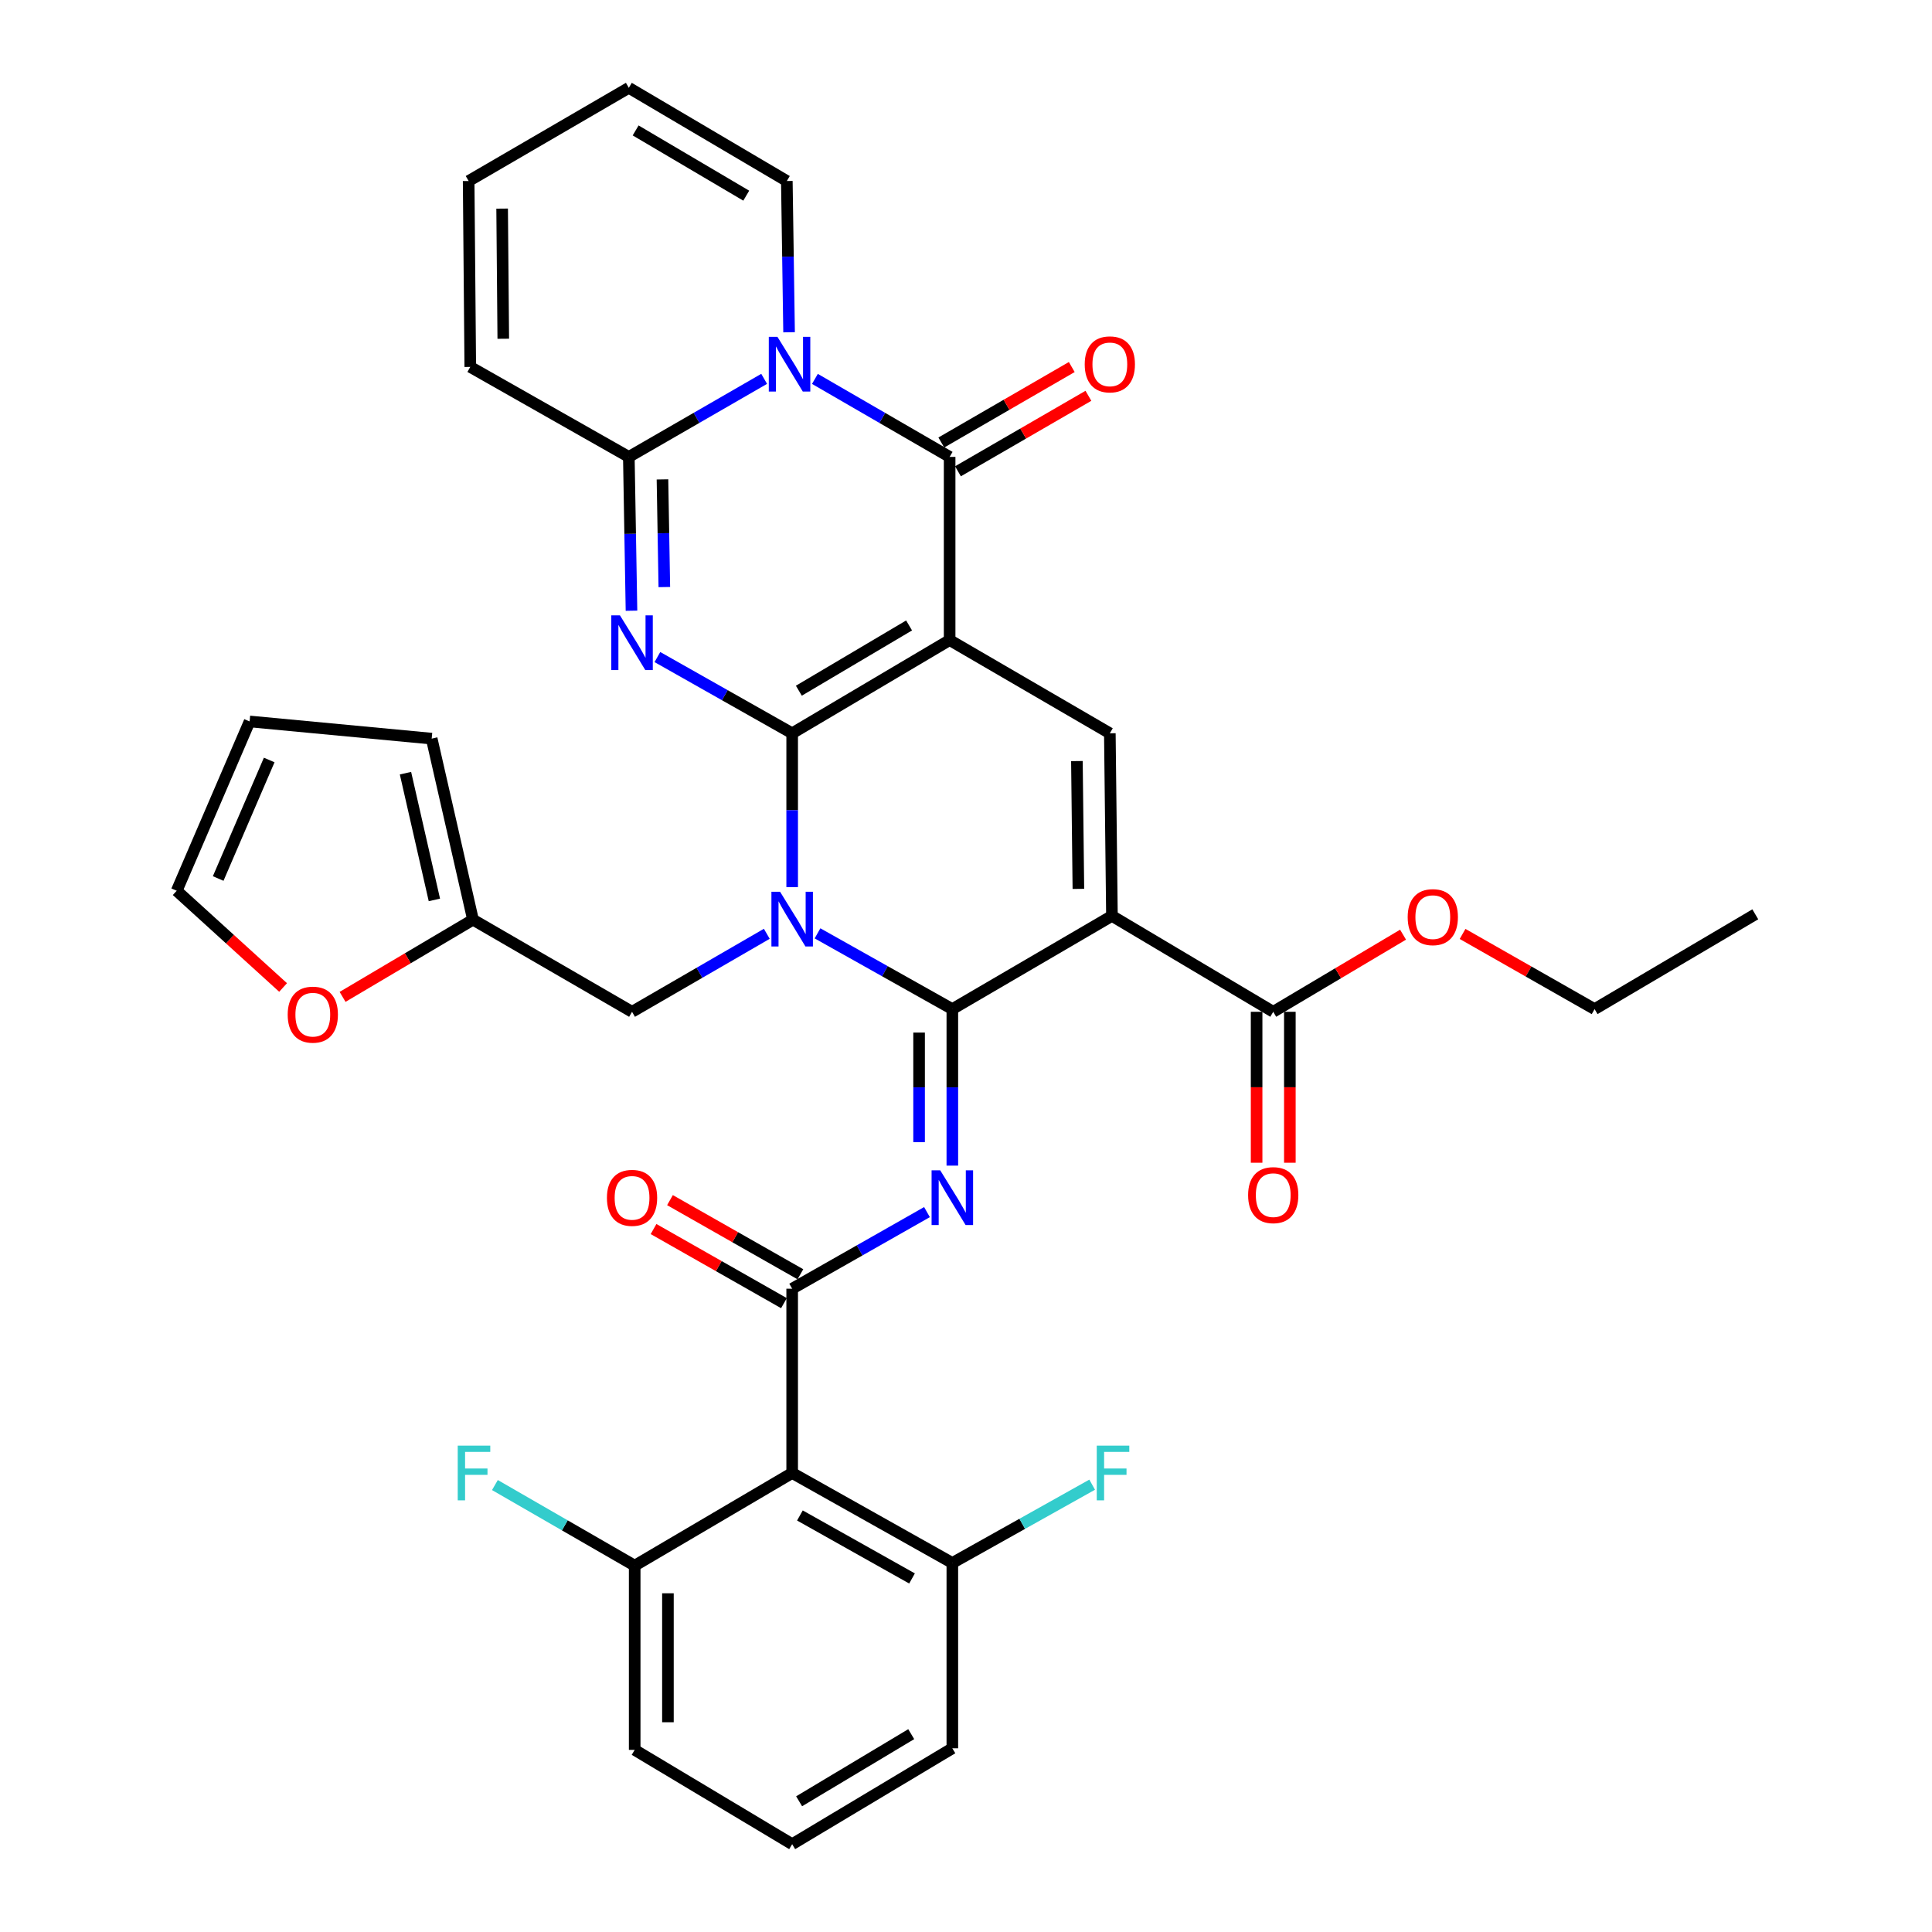 <?xml version='1.0' encoding='iso-8859-1'?>
<svg version='1.1' baseProfile='full'
              xmlns='http://www.w3.org/2000/svg'
                      xmlns:rdkit='http://www.rdkit.org/xml'
                      xmlns:xlink='http://www.w3.org/1999/xlink'
                  xml:space='preserve'
width='1000px' height='1000px' viewBox='0 0 1000 1000'>
<!-- END OF HEADER -->
<rect style='opacity:1.0;fill:#FFFFFF;stroke:none' width='1000' height='1000' x='0' y='0'> </rect>
<path class='bond-0' d='M 410.026,379.55 L 491.53,331.303' style='fill:none;fill-rule:evenodd;stroke:#000000;stroke-width:6px;stroke-linecap:butt;stroke-linejoin:miter;stroke-opacity:1' />
<path class='bond-0' d='M 413.486,357.506 L 470.539,323.733' style='fill:none;fill-rule:evenodd;stroke:#000000;stroke-width:6px;stroke-linecap:butt;stroke-linejoin:miter;stroke-opacity:1' />
<path class='bond-1' d='M 410.026,379.55 L 410.026,419.357' style='fill:none;fill-rule:evenodd;stroke:#000000;stroke-width:6px;stroke-linecap:butt;stroke-linejoin:miter;stroke-opacity:1' />
<path class='bond-1' d='M 410.026,419.357 L 410.026,459.164' style='fill:none;fill-rule:evenodd;stroke:#0000FF;stroke-width:6px;stroke-linecap:butt;stroke-linejoin:miter;stroke-opacity:1' />
<path class='bond-3' d='M 410.026,379.55 L 375.146,359.821' style='fill:none;fill-rule:evenodd;stroke:#000000;stroke-width:6px;stroke-linecap:butt;stroke-linejoin:miter;stroke-opacity:1' />
<path class='bond-3' d='M 375.146,359.821 L 340.265,340.092' style='fill:none;fill-rule:evenodd;stroke:#0000FF;stroke-width:6px;stroke-linecap:butt;stroke-linejoin:miter;stroke-opacity:1' />
<path class='bond-5' d='M 491.53,331.303 L 491.53,236.492' style='fill:none;fill-rule:evenodd;stroke:#000000;stroke-width:6px;stroke-linecap:butt;stroke-linejoin:miter;stroke-opacity:1' />
<path class='bond-9' d='M 491.53,331.303 L 574.45,379.55' style='fill:none;fill-rule:evenodd;stroke:#000000;stroke-width:6px;stroke-linecap:butt;stroke-linejoin:miter;stroke-opacity:1' />
<path class='bond-2' d='M 423.143,483.099 L 458.035,502.706' style='fill:none;fill-rule:evenodd;stroke:#0000FF;stroke-width:6px;stroke-linecap:butt;stroke-linejoin:miter;stroke-opacity:1' />
<path class='bond-2' d='M 458.035,502.706 L 492.926,522.312' style='fill:none;fill-rule:evenodd;stroke:#000000;stroke-width:6px;stroke-linecap:butt;stroke-linejoin:miter;stroke-opacity:1' />
<path class='bond-13' d='M 396.892,483.332 L 362.018,503.52' style='fill:none;fill-rule:evenodd;stroke:#0000FF;stroke-width:6px;stroke-linecap:butt;stroke-linejoin:miter;stroke-opacity:1' />
<path class='bond-13' d='M 362.018,503.52 L 327.145,523.708' style='fill:none;fill-rule:evenodd;stroke:#000000;stroke-width:6px;stroke-linecap:butt;stroke-linejoin:miter;stroke-opacity:1' />
<path class='bond-4' d='M 492.926,522.312 L 575.539,474.065' style='fill:none;fill-rule:evenodd;stroke:#000000;stroke-width:6px;stroke-linecap:butt;stroke-linejoin:miter;stroke-opacity:1' />
<path class='bond-7' d='M 492.926,522.312 L 492.926,562.818' style='fill:none;fill-rule:evenodd;stroke:#000000;stroke-width:6px;stroke-linecap:butt;stroke-linejoin:miter;stroke-opacity:1' />
<path class='bond-7' d='M 492.926,562.818 L 492.926,603.324' style='fill:none;fill-rule:evenodd;stroke:#0000FF;stroke-width:6px;stroke-linecap:butt;stroke-linejoin:miter;stroke-opacity:1' />
<path class='bond-7' d='M 475.719,534.464 L 475.719,562.818' style='fill:none;fill-rule:evenodd;stroke:#000000;stroke-width:6px;stroke-linecap:butt;stroke-linejoin:miter;stroke-opacity:1' />
<path class='bond-7' d='M 475.719,562.818 L 475.719,591.172' style='fill:none;fill-rule:evenodd;stroke:#0000FF;stroke-width:6px;stroke-linecap:butt;stroke-linejoin:miter;stroke-opacity:1' />
<path class='bond-8' d='M 326.858,316.105 L 326.17,276.299' style='fill:none;fill-rule:evenodd;stroke:#0000FF;stroke-width:6px;stroke-linecap:butt;stroke-linejoin:miter;stroke-opacity:1' />
<path class='bond-8' d='M 326.17,276.299 L 325.481,236.492' style='fill:none;fill-rule:evenodd;stroke:#000000;stroke-width:6px;stroke-linecap:butt;stroke-linejoin:miter;stroke-opacity:1' />
<path class='bond-8' d='M 343.856,303.866 L 343.374,276.001' style='fill:none;fill-rule:evenodd;stroke:#0000FF;stroke-width:6px;stroke-linecap:butt;stroke-linejoin:miter;stroke-opacity:1' />
<path class='bond-8' d='M 343.374,276.001 L 342.893,248.136' style='fill:none;fill-rule:evenodd;stroke:#000000;stroke-width:6px;stroke-linecap:butt;stroke-linejoin:miter;stroke-opacity:1' />
<path class='bond-12' d='M 575.539,474.065 L 659.023,523.708' style='fill:none;fill-rule:evenodd;stroke:#000000;stroke-width:6px;stroke-linecap:butt;stroke-linejoin:miter;stroke-opacity:1' />
<path class='bond-36' d='M 575.539,474.065 L 574.45,379.55' style='fill:none;fill-rule:evenodd;stroke:#000000;stroke-width:6px;stroke-linecap:butt;stroke-linejoin:miter;stroke-opacity:1' />
<path class='bond-36' d='M 558.17,460.086 L 557.407,393.926' style='fill:none;fill-rule:evenodd;stroke:#000000;stroke-width:6px;stroke-linecap:butt;stroke-linejoin:miter;stroke-opacity:1' />
<path class='bond-16' d='M 495.839,243.939 L 529.601,224.403' style='fill:none;fill-rule:evenodd;stroke:#000000;stroke-width:6px;stroke-linecap:butt;stroke-linejoin:miter;stroke-opacity:1' />
<path class='bond-16' d='M 529.601,224.403 L 563.363,204.867' style='fill:none;fill-rule:evenodd;stroke:#FF0000;stroke-width:6px;stroke-linecap:butt;stroke-linejoin:miter;stroke-opacity:1' />
<path class='bond-16' d='M 487.221,229.045 L 520.983,209.509' style='fill:none;fill-rule:evenodd;stroke:#000000;stroke-width:6px;stroke-linecap:butt;stroke-linejoin:miter;stroke-opacity:1' />
<path class='bond-16' d='M 520.983,209.509 L 554.746,189.974' style='fill:none;fill-rule:evenodd;stroke:#FF0000;stroke-width:6px;stroke-linecap:butt;stroke-linejoin:miter;stroke-opacity:1' />
<path class='bond-37' d='M 491.53,236.492 L 456.666,216.305' style='fill:none;fill-rule:evenodd;stroke:#000000;stroke-width:6px;stroke-linecap:butt;stroke-linejoin:miter;stroke-opacity:1' />
<path class='bond-37' d='M 456.666,216.305 L 421.802,196.118' style='fill:none;fill-rule:evenodd;stroke:#0000FF;stroke-width:6px;stroke-linecap:butt;stroke-linejoin:miter;stroke-opacity:1' />
<path class='bond-6' d='M 395.528,196.092 L 360.505,216.292' style='fill:none;fill-rule:evenodd;stroke:#0000FF;stroke-width:6px;stroke-linecap:butt;stroke-linejoin:miter;stroke-opacity:1' />
<path class='bond-6' d='M 360.505,216.292 L 325.481,236.492' style='fill:none;fill-rule:evenodd;stroke:#000000;stroke-width:6px;stroke-linecap:butt;stroke-linejoin:miter;stroke-opacity:1' />
<path class='bond-14' d='M 408.423,171.982 L 407.843,132.837' style='fill:none;fill-rule:evenodd;stroke:#0000FF;stroke-width:6px;stroke-linecap:butt;stroke-linejoin:miter;stroke-opacity:1' />
<path class='bond-14' d='M 407.843,132.837 L 407.263,93.692' style='fill:none;fill-rule:evenodd;stroke:#000000;stroke-width:6px;stroke-linecap:butt;stroke-linejoin:miter;stroke-opacity:1' />
<path class='bond-10' d='M 479.802,627.382 L 444.914,647.208' style='fill:none;fill-rule:evenodd;stroke:#0000FF;stroke-width:6px;stroke-linecap:butt;stroke-linejoin:miter;stroke-opacity:1' />
<path class='bond-10' d='M 444.914,647.208 L 410.026,667.033' style='fill:none;fill-rule:evenodd;stroke:#000000;stroke-width:6px;stroke-linecap:butt;stroke-linejoin:miter;stroke-opacity:1' />
<path class='bond-17' d='M 325.481,236.492 L 243.413,189.918' style='fill:none;fill-rule:evenodd;stroke:#000000;stroke-width:6px;stroke-linecap:butt;stroke-linejoin:miter;stroke-opacity:1' />
<path class='bond-11' d='M 410.026,667.033 L 410.026,762.418' style='fill:none;fill-rule:evenodd;stroke:#000000;stroke-width:6px;stroke-linecap:butt;stroke-linejoin:miter;stroke-opacity:1' />
<path class='bond-18' d='M 414.277,659.554 L 380.528,640.371' style='fill:none;fill-rule:evenodd;stroke:#000000;stroke-width:6px;stroke-linecap:butt;stroke-linejoin:miter;stroke-opacity:1' />
<path class='bond-18' d='M 380.528,640.371 L 346.78,621.188' style='fill:none;fill-rule:evenodd;stroke:#FF0000;stroke-width:6px;stroke-linecap:butt;stroke-linejoin:miter;stroke-opacity:1' />
<path class='bond-18' d='M 405.774,674.513 L 372.026,655.33' style='fill:none;fill-rule:evenodd;stroke:#000000;stroke-width:6px;stroke-linecap:butt;stroke-linejoin:miter;stroke-opacity:1' />
<path class='bond-18' d='M 372.026,655.33 L 338.277,636.148' style='fill:none;fill-rule:evenodd;stroke:#FF0000;stroke-width:6px;stroke-linecap:butt;stroke-linejoin:miter;stroke-opacity:1' />
<path class='bond-20' d='M 410.026,762.418 L 492.926,808.992' style='fill:none;fill-rule:evenodd;stroke:#000000;stroke-width:6px;stroke-linecap:butt;stroke-linejoin:miter;stroke-opacity:1' />
<path class='bond-20' d='M 414.033,784.406 L 472.063,817.008' style='fill:none;fill-rule:evenodd;stroke:#000000;stroke-width:6px;stroke-linecap:butt;stroke-linejoin:miter;stroke-opacity:1' />
<path class='bond-21' d='M 410.026,762.418 L 328.512,810.378' style='fill:none;fill-rule:evenodd;stroke:#000000;stroke-width:6px;stroke-linecap:butt;stroke-linejoin:miter;stroke-opacity:1' />
<path class='bond-22' d='M 650.419,523.708 L 650.419,562.768' style='fill:none;fill-rule:evenodd;stroke:#000000;stroke-width:6px;stroke-linecap:butt;stroke-linejoin:miter;stroke-opacity:1' />
<path class='bond-22' d='M 650.419,562.768 L 650.419,601.829' style='fill:none;fill-rule:evenodd;stroke:#FF0000;stroke-width:6px;stroke-linecap:butt;stroke-linejoin:miter;stroke-opacity:1' />
<path class='bond-22' d='M 667.626,523.708 L 667.626,562.768' style='fill:none;fill-rule:evenodd;stroke:#000000;stroke-width:6px;stroke-linecap:butt;stroke-linejoin:miter;stroke-opacity:1' />
<path class='bond-22' d='M 667.626,562.768 L 667.626,601.829' style='fill:none;fill-rule:evenodd;stroke:#FF0000;stroke-width:6px;stroke-linecap:butt;stroke-linejoin:miter;stroke-opacity:1' />
<path class='bond-28' d='M 659.023,523.708 L 692.619,503.744' style='fill:none;fill-rule:evenodd;stroke:#000000;stroke-width:6px;stroke-linecap:butt;stroke-linejoin:miter;stroke-opacity:1' />
<path class='bond-28' d='M 692.619,503.744 L 726.215,483.781' style='fill:none;fill-rule:evenodd;stroke:#FF0000;stroke-width:6px;stroke-linecap:butt;stroke-linejoin:miter;stroke-opacity:1' />
<path class='bond-15' d='M 327.145,523.708 L 244.818,476.025' style='fill:none;fill-rule:evenodd;stroke:#000000;stroke-width:6px;stroke-linecap:butt;stroke-linejoin:miter;stroke-opacity:1' />
<path class='bond-38' d='M 407.263,93.692 L 325.481,45.455' style='fill:none;fill-rule:evenodd;stroke:#000000;stroke-width:6px;stroke-linecap:butt;stroke-linejoin:miter;stroke-opacity:1' />
<path class='bond-38' d='M 386.254,101.277 L 329.007,67.511' style='fill:none;fill-rule:evenodd;stroke:#000000;stroke-width:6px;stroke-linecap:butt;stroke-linejoin:miter;stroke-opacity:1' />
<path class='bond-19' d='M 244.818,476.025 L 211.068,496.003' style='fill:none;fill-rule:evenodd;stroke:#000000;stroke-width:6px;stroke-linecap:butt;stroke-linejoin:miter;stroke-opacity:1' />
<path class='bond-19' d='M 211.068,496.003 L 177.317,515.982' style='fill:none;fill-rule:evenodd;stroke:#FF0000;stroke-width:6px;stroke-linecap:butt;stroke-linejoin:miter;stroke-opacity:1' />
<path class='bond-23' d='M 244.818,476.025 L 223.443,382.313' style='fill:none;fill-rule:evenodd;stroke:#000000;stroke-width:6px;stroke-linecap:butt;stroke-linejoin:miter;stroke-opacity:1' />
<path class='bond-23' d='M 224.836,465.794 L 209.873,400.196' style='fill:none;fill-rule:evenodd;stroke:#000000;stroke-width:6px;stroke-linecap:butt;stroke-linejoin:miter;stroke-opacity:1' />
<path class='bond-26' d='M 243.413,189.918 L 242.572,93.692' style='fill:none;fill-rule:evenodd;stroke:#000000;stroke-width:6px;stroke-linecap:butt;stroke-linejoin:miter;stroke-opacity:1' />
<path class='bond-26' d='M 260.493,175.334 L 259.904,107.975' style='fill:none;fill-rule:evenodd;stroke:#000000;stroke-width:6px;stroke-linecap:butt;stroke-linejoin:miter;stroke-opacity:1' />
<path class='bond-24' d='M 146.528,511.119 L 118.996,486.087' style='fill:none;fill-rule:evenodd;stroke:#FF0000;stroke-width:6px;stroke-linecap:butt;stroke-linejoin:miter;stroke-opacity:1' />
<path class='bond-24' d='M 118.996,486.087 L 91.465,461.055' style='fill:none;fill-rule:evenodd;stroke:#000000;stroke-width:6px;stroke-linecap:butt;stroke-linejoin:miter;stroke-opacity:1' />
<path class='bond-29' d='M 492.926,808.992 L 529.113,788.73' style='fill:none;fill-rule:evenodd;stroke:#000000;stroke-width:6px;stroke-linecap:butt;stroke-linejoin:miter;stroke-opacity:1' />
<path class='bond-29' d='M 529.113,788.73 L 565.3,768.467' style='fill:none;fill-rule:evenodd;stroke:#33CCCC;stroke-width:6px;stroke-linecap:butt;stroke-linejoin:miter;stroke-opacity:1' />
<path class='bond-33' d='M 492.926,808.992 L 492.926,904.912' style='fill:none;fill-rule:evenodd;stroke:#000000;stroke-width:6px;stroke-linecap:butt;stroke-linejoin:miter;stroke-opacity:1' />
<path class='bond-30' d='M 328.512,810.378 L 292.338,789.518' style='fill:none;fill-rule:evenodd;stroke:#000000;stroke-width:6px;stroke-linecap:butt;stroke-linejoin:miter;stroke-opacity:1' />
<path class='bond-30' d='M 292.338,789.518 L 256.164,768.658' style='fill:none;fill-rule:evenodd;stroke:#33CCCC;stroke-width:6px;stroke-linecap:butt;stroke-linejoin:miter;stroke-opacity:1' />
<path class='bond-32' d='M 328.512,810.378 L 328.512,905.735' style='fill:none;fill-rule:evenodd;stroke:#000000;stroke-width:6px;stroke-linecap:butt;stroke-linejoin:miter;stroke-opacity:1' />
<path class='bond-32' d='M 345.719,824.682 L 345.719,891.431' style='fill:none;fill-rule:evenodd;stroke:#000000;stroke-width:6px;stroke-linecap:butt;stroke-linejoin:miter;stroke-opacity:1' />
<path class='bond-27' d='M 223.443,382.313 L 129.196,373.422' style='fill:none;fill-rule:evenodd;stroke:#000000;stroke-width:6px;stroke-linecap:butt;stroke-linejoin:miter;stroke-opacity:1' />
<path class='bond-39' d='M 91.465,461.055 L 129.196,373.422' style='fill:none;fill-rule:evenodd;stroke:#000000;stroke-width:6px;stroke-linecap:butt;stroke-linejoin:miter;stroke-opacity:1' />
<path class='bond-39' d='M 112.929,454.715 L 139.341,393.372' style='fill:none;fill-rule:evenodd;stroke:#000000;stroke-width:6px;stroke-linecap:butt;stroke-linejoin:miter;stroke-opacity:1' />
<path class='bond-25' d='M 325.481,45.455 L 242.572,93.692' style='fill:none;fill-rule:evenodd;stroke:#000000;stroke-width:6px;stroke-linecap:butt;stroke-linejoin:miter;stroke-opacity:1' />
<path class='bond-34' d='M 757.026,483.403 L 791.192,502.858' style='fill:none;fill-rule:evenodd;stroke:#FF0000;stroke-width:6px;stroke-linecap:butt;stroke-linejoin:miter;stroke-opacity:1' />
<path class='bond-34' d='M 791.192,502.858 L 825.358,522.312' style='fill:none;fill-rule:evenodd;stroke:#000000;stroke-width:6px;stroke-linecap:butt;stroke-linejoin:miter;stroke-opacity:1' />
<path class='bond-31' d='M 410.026,954.545 L 328.512,905.735' style='fill:none;fill-rule:evenodd;stroke:#000000;stroke-width:6px;stroke-linecap:butt;stroke-linejoin:miter;stroke-opacity:1' />
<path class='bond-40' d='M 410.026,954.545 L 492.926,904.912' style='fill:none;fill-rule:evenodd;stroke:#000000;stroke-width:6px;stroke-linecap:butt;stroke-linejoin:miter;stroke-opacity:1' />
<path class='bond-40' d='M 413.622,932.337 L 471.652,897.594' style='fill:none;fill-rule:evenodd;stroke:#000000;stroke-width:6px;stroke-linecap:butt;stroke-linejoin:miter;stroke-opacity:1' />
<path class='bond-35' d='M 825.358,522.312 L 908.536,473.243' style='fill:none;fill-rule:evenodd;stroke:#000000;stroke-width:6px;stroke-linecap:butt;stroke-linejoin:miter;stroke-opacity:1' />
<path  class='atom-2' d='M 403.766 461.568
L 413.046 476.568
Q 413.966 478.048, 415.446 480.728
Q 416.926 483.408, 417.006 483.568
L 417.006 461.568
L 420.766 461.568
L 420.766 489.888
L 416.886 489.888
L 406.926 473.488
Q 405.766 471.568, 404.526 469.368
Q 403.326 467.168, 402.966 466.488
L 402.966 489.888
L 399.286 489.888
L 399.286 461.568
L 403.766 461.568
' fill='#0000FF'/>
<path  class='atom-4' d='M 320.885 318.51
L 330.165 333.51
Q 331.085 334.99, 332.565 337.67
Q 334.045 340.35, 334.125 340.51
L 334.125 318.51
L 337.885 318.51
L 337.885 346.83
L 334.005 346.83
L 324.045 330.43
Q 322.885 328.51, 321.645 326.31
Q 320.445 324.11, 320.085 323.43
L 320.085 346.83
L 316.405 346.83
L 316.405 318.51
L 320.885 318.51
' fill='#0000FF'/>
<path  class='atom-7' d='M 402.408 174.353
L 411.688 189.353
Q 412.608 190.833, 414.088 193.513
Q 415.568 196.193, 415.648 196.353
L 415.648 174.353
L 419.408 174.353
L 419.408 202.673
L 415.528 202.673
L 405.568 186.273
Q 404.408 184.353, 403.168 182.153
Q 401.968 179.953, 401.608 179.273
L 401.608 202.673
L 397.928 202.673
L 397.928 174.353
L 402.408 174.353
' fill='#0000FF'/>
<path  class='atom-8' d='M 486.666 605.764
L 495.946 620.764
Q 496.866 622.244, 498.346 624.924
Q 499.826 627.604, 499.906 627.764
L 499.906 605.764
L 503.666 605.764
L 503.666 634.084
L 499.786 634.084
L 489.826 617.684
Q 488.666 615.764, 487.426 613.564
Q 486.226 611.364, 485.866 610.684
L 485.866 634.084
L 482.186 634.084
L 482.186 605.764
L 486.666 605.764
' fill='#0000FF'/>
<path  class='atom-17' d='M 561.45 188.593
Q 561.45 181.793, 564.81 177.993
Q 568.17 174.193, 574.45 174.193
Q 580.73 174.193, 584.09 177.993
Q 587.45 181.793, 587.45 188.593
Q 587.45 195.473, 584.05 199.393
Q 580.65 203.273, 574.45 203.273
Q 568.21 203.273, 564.81 199.393
Q 561.45 195.513, 561.45 188.593
M 574.45 200.073
Q 578.77 200.073, 581.09 197.193
Q 583.45 194.273, 583.45 188.593
Q 583.45 183.033, 581.09 180.233
Q 578.77 177.393, 574.45 177.393
Q 570.13 177.393, 567.77 180.193
Q 565.45 182.993, 565.45 188.593
Q 565.45 194.313, 567.77 197.193
Q 570.13 200.073, 574.45 200.073
' fill='#FF0000'/>
<path  class='atom-19' d='M 314.145 620.004
Q 314.145 613.204, 317.505 609.404
Q 320.865 605.604, 327.145 605.604
Q 333.425 605.604, 336.785 609.404
Q 340.145 613.204, 340.145 620.004
Q 340.145 626.884, 336.745 630.804
Q 333.345 634.684, 327.145 634.684
Q 320.905 634.684, 317.505 630.804
Q 314.145 626.924, 314.145 620.004
M 327.145 631.484
Q 331.465 631.484, 333.785 628.604
Q 336.145 625.684, 336.145 620.004
Q 336.145 614.444, 333.785 611.644
Q 331.465 608.804, 327.145 608.804
Q 322.825 608.804, 320.465 611.604
Q 318.145 614.404, 318.145 620.004
Q 318.145 625.724, 320.465 628.604
Q 322.825 631.484, 327.145 631.484
' fill='#FF0000'/>
<path  class='atom-20' d='M 148.909 525.183
Q 148.909 518.383, 152.269 514.583
Q 155.629 510.783, 161.909 510.783
Q 168.189 510.783, 171.549 514.583
Q 174.909 518.383, 174.909 525.183
Q 174.909 532.063, 171.509 535.983
Q 168.109 539.863, 161.909 539.863
Q 155.669 539.863, 152.269 535.983
Q 148.909 532.103, 148.909 525.183
M 161.909 536.663
Q 166.229 536.663, 168.549 533.783
Q 170.909 530.863, 170.909 525.183
Q 170.909 519.623, 168.549 516.823
Q 166.229 513.983, 161.909 513.983
Q 157.589 513.983, 155.229 516.783
Q 152.909 519.583, 152.909 525.183
Q 152.909 530.903, 155.229 533.783
Q 157.589 536.663, 161.909 536.663
' fill='#FF0000'/>
<path  class='atom-23' d='M 646.023 618.599
Q 646.023 611.799, 649.383 607.999
Q 652.743 604.199, 659.023 604.199
Q 665.303 604.199, 668.663 607.999
Q 672.023 611.799, 672.023 618.599
Q 672.023 625.479, 668.623 629.399
Q 665.223 633.279, 659.023 633.279
Q 652.783 633.279, 649.383 629.399
Q 646.023 625.519, 646.023 618.599
M 659.023 630.079
Q 663.343 630.079, 665.663 627.199
Q 668.023 624.279, 668.023 618.599
Q 668.023 613.039, 665.663 610.239
Q 663.343 607.399, 659.023 607.399
Q 654.703 607.399, 652.343 610.199
Q 650.023 612.999, 650.023 618.599
Q 650.023 624.319, 652.343 627.199
Q 654.703 630.079, 659.023 630.079
' fill='#FF0000'/>
<path  class='atom-29' d='M 728.617 474.709
Q 728.617 467.909, 731.977 464.109
Q 735.337 460.309, 741.617 460.309
Q 747.897 460.309, 751.257 464.109
Q 754.617 467.909, 754.617 474.709
Q 754.617 481.589, 751.217 485.509
Q 747.817 489.389, 741.617 489.389
Q 735.377 489.389, 731.977 485.509
Q 728.617 481.629, 728.617 474.709
M 741.617 486.189
Q 745.937 486.189, 748.257 483.309
Q 750.617 480.389, 750.617 474.709
Q 750.617 469.149, 748.257 466.349
Q 745.937 463.509, 741.617 463.509
Q 737.297 463.509, 734.937 466.309
Q 732.617 469.109, 732.617 474.709
Q 732.617 480.429, 734.937 483.309
Q 737.297 486.189, 741.617 486.189
' fill='#FF0000'/>
<path  class='atom-30' d='M 567.683 748.258
L 584.523 748.258
L 584.523 751.498
L 571.483 751.498
L 571.483 760.098
L 583.083 760.098
L 583.083 763.378
L 571.483 763.378
L 571.483 776.578
L 567.683 776.578
L 567.683 748.258
' fill='#33CCCC'/>
<path  class='atom-31' d='M 236.924 748.258
L 253.764 748.258
L 253.764 751.498
L 240.724 751.498
L 240.724 760.098
L 252.324 760.098
L 252.324 763.378
L 240.724 763.378
L 240.724 776.578
L 236.924 776.578
L 236.924 748.258
' fill='#33CCCC'/>
</svg>
